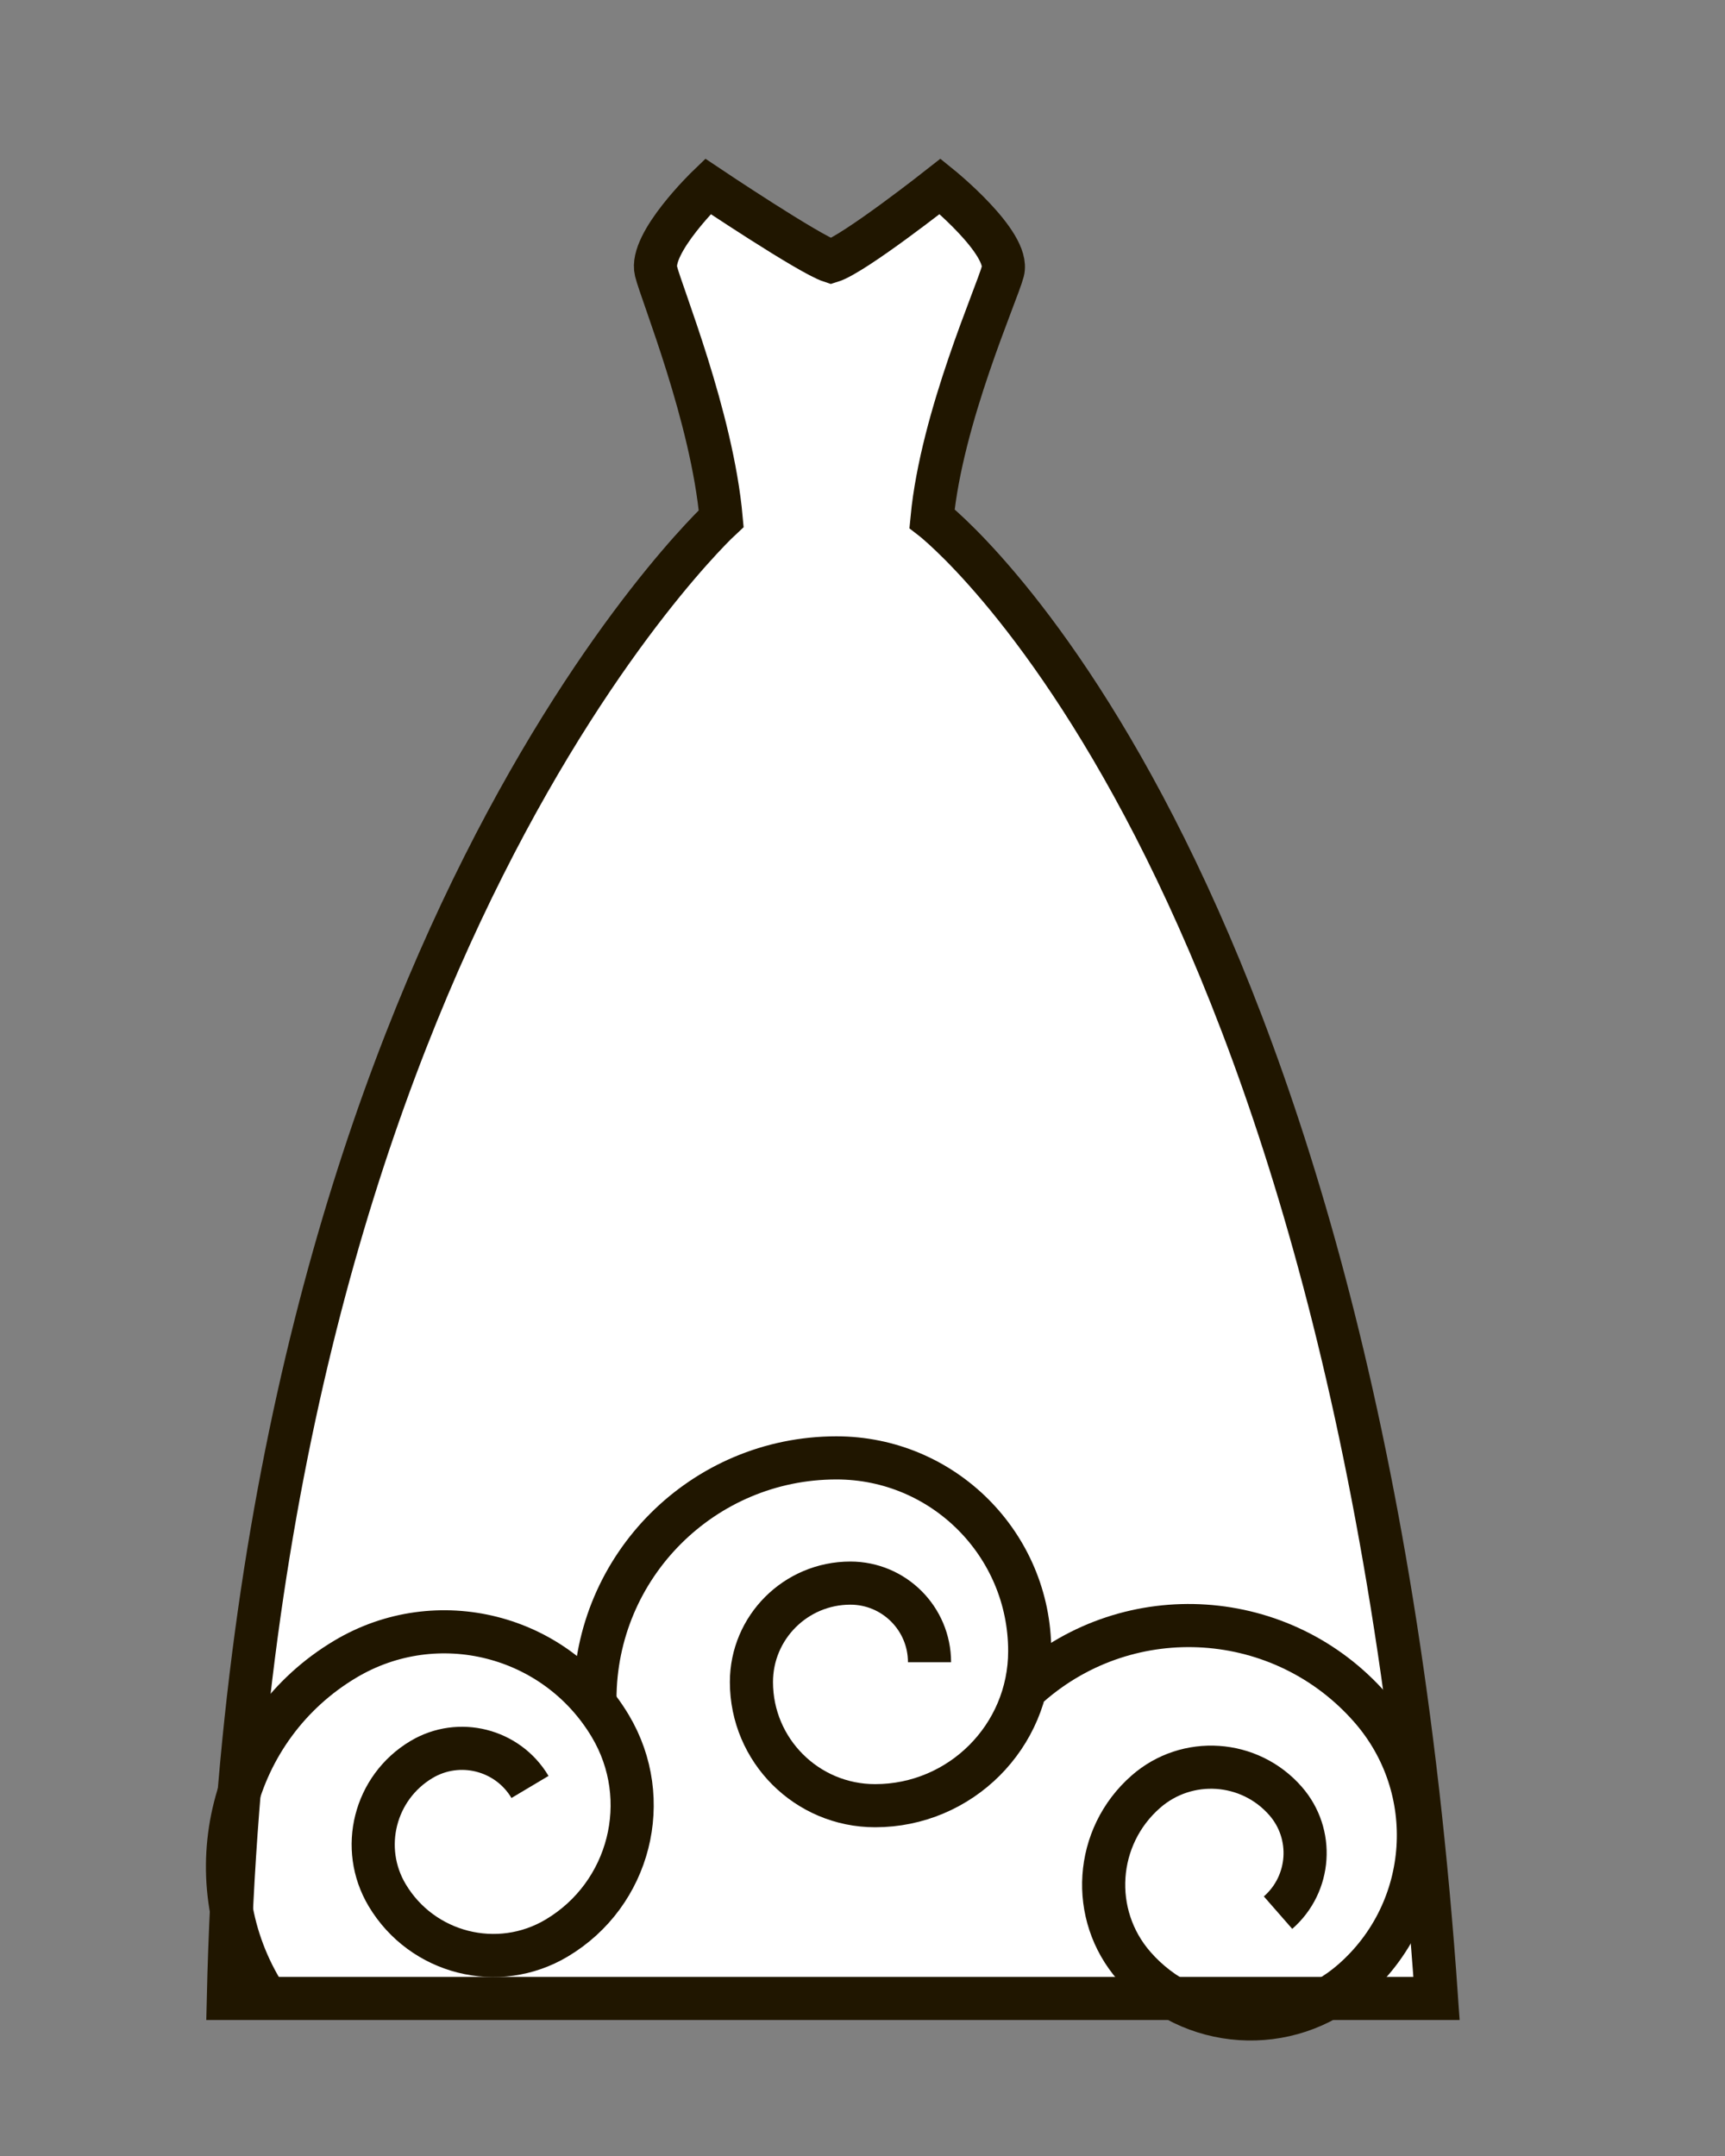 <svg enable-background="new -9.551 -7.363 80 100" height="100" viewBox="-9.551 -7.363 80 100" width="80" xmlns="http://www.w3.org/2000/svg"><rect x="-9.551" y="-7.363" width="80" height="100" fill="#808080" stroke="none"/><g stroke="#201600" stroke-miterlimit="10" stroke-width="2"><path d="m33.673 16.69c.449-4.719 3.014-10.43 3.285-11.471.344-1.311-2.908-3.939-2.908-3.939s-4.001 3.153-5.062 3.479c-1.003-.326-5.708-3.479-5.708-3.479s-2.73 2.628-2.406 3.939c.257 1.041 2.599 6.752 3.022 11.471 0 0-21.755 20.078-22.857 68.639h56.031c-3.692-53.429-23.397-68.639-23.397-68.639z" fill="#fff"/><g fill="none"><path d="m18.04 71.46c0-6.188 5.015-11.203 11.202-11.203 4.949 0 8.962 4.013 8.962 8.963 0 3.959-3.211 7.169-7.17 7.169-3.168 0-5.736-2.567-5.736-5.735 0-2.534 2.055-4.589 4.589-4.589 2.026 0 3.67 1.644 3.67 3.671"/><path d="m38.205 70.806c4.656-4.075 11.732-3.603 15.807 1.054 3.26 3.725 2.883 9.387-.844 12.646-2.979 2.607-7.51 2.306-10.115-.674-2.086-2.384-1.846-6.008.539-8.094 1.906-1.669 4.807-1.476 6.475.432 1.336 1.525 1.18 3.845-.346 5.18"/><path d="m2.581 84.947c-3.167-5.314-1.428-12.19 3.887-15.358 4.252-2.534 9.753-1.142 12.287 3.109 2.027 3.401.914 7.802-2.487 9.829-2.721 1.622-6.242.731-7.864-1.989-1.297-2.177-.584-4.993 1.593-6.291 1.741-1.038 3.995-.468 5.032 1.273"/></g></g></svg>
